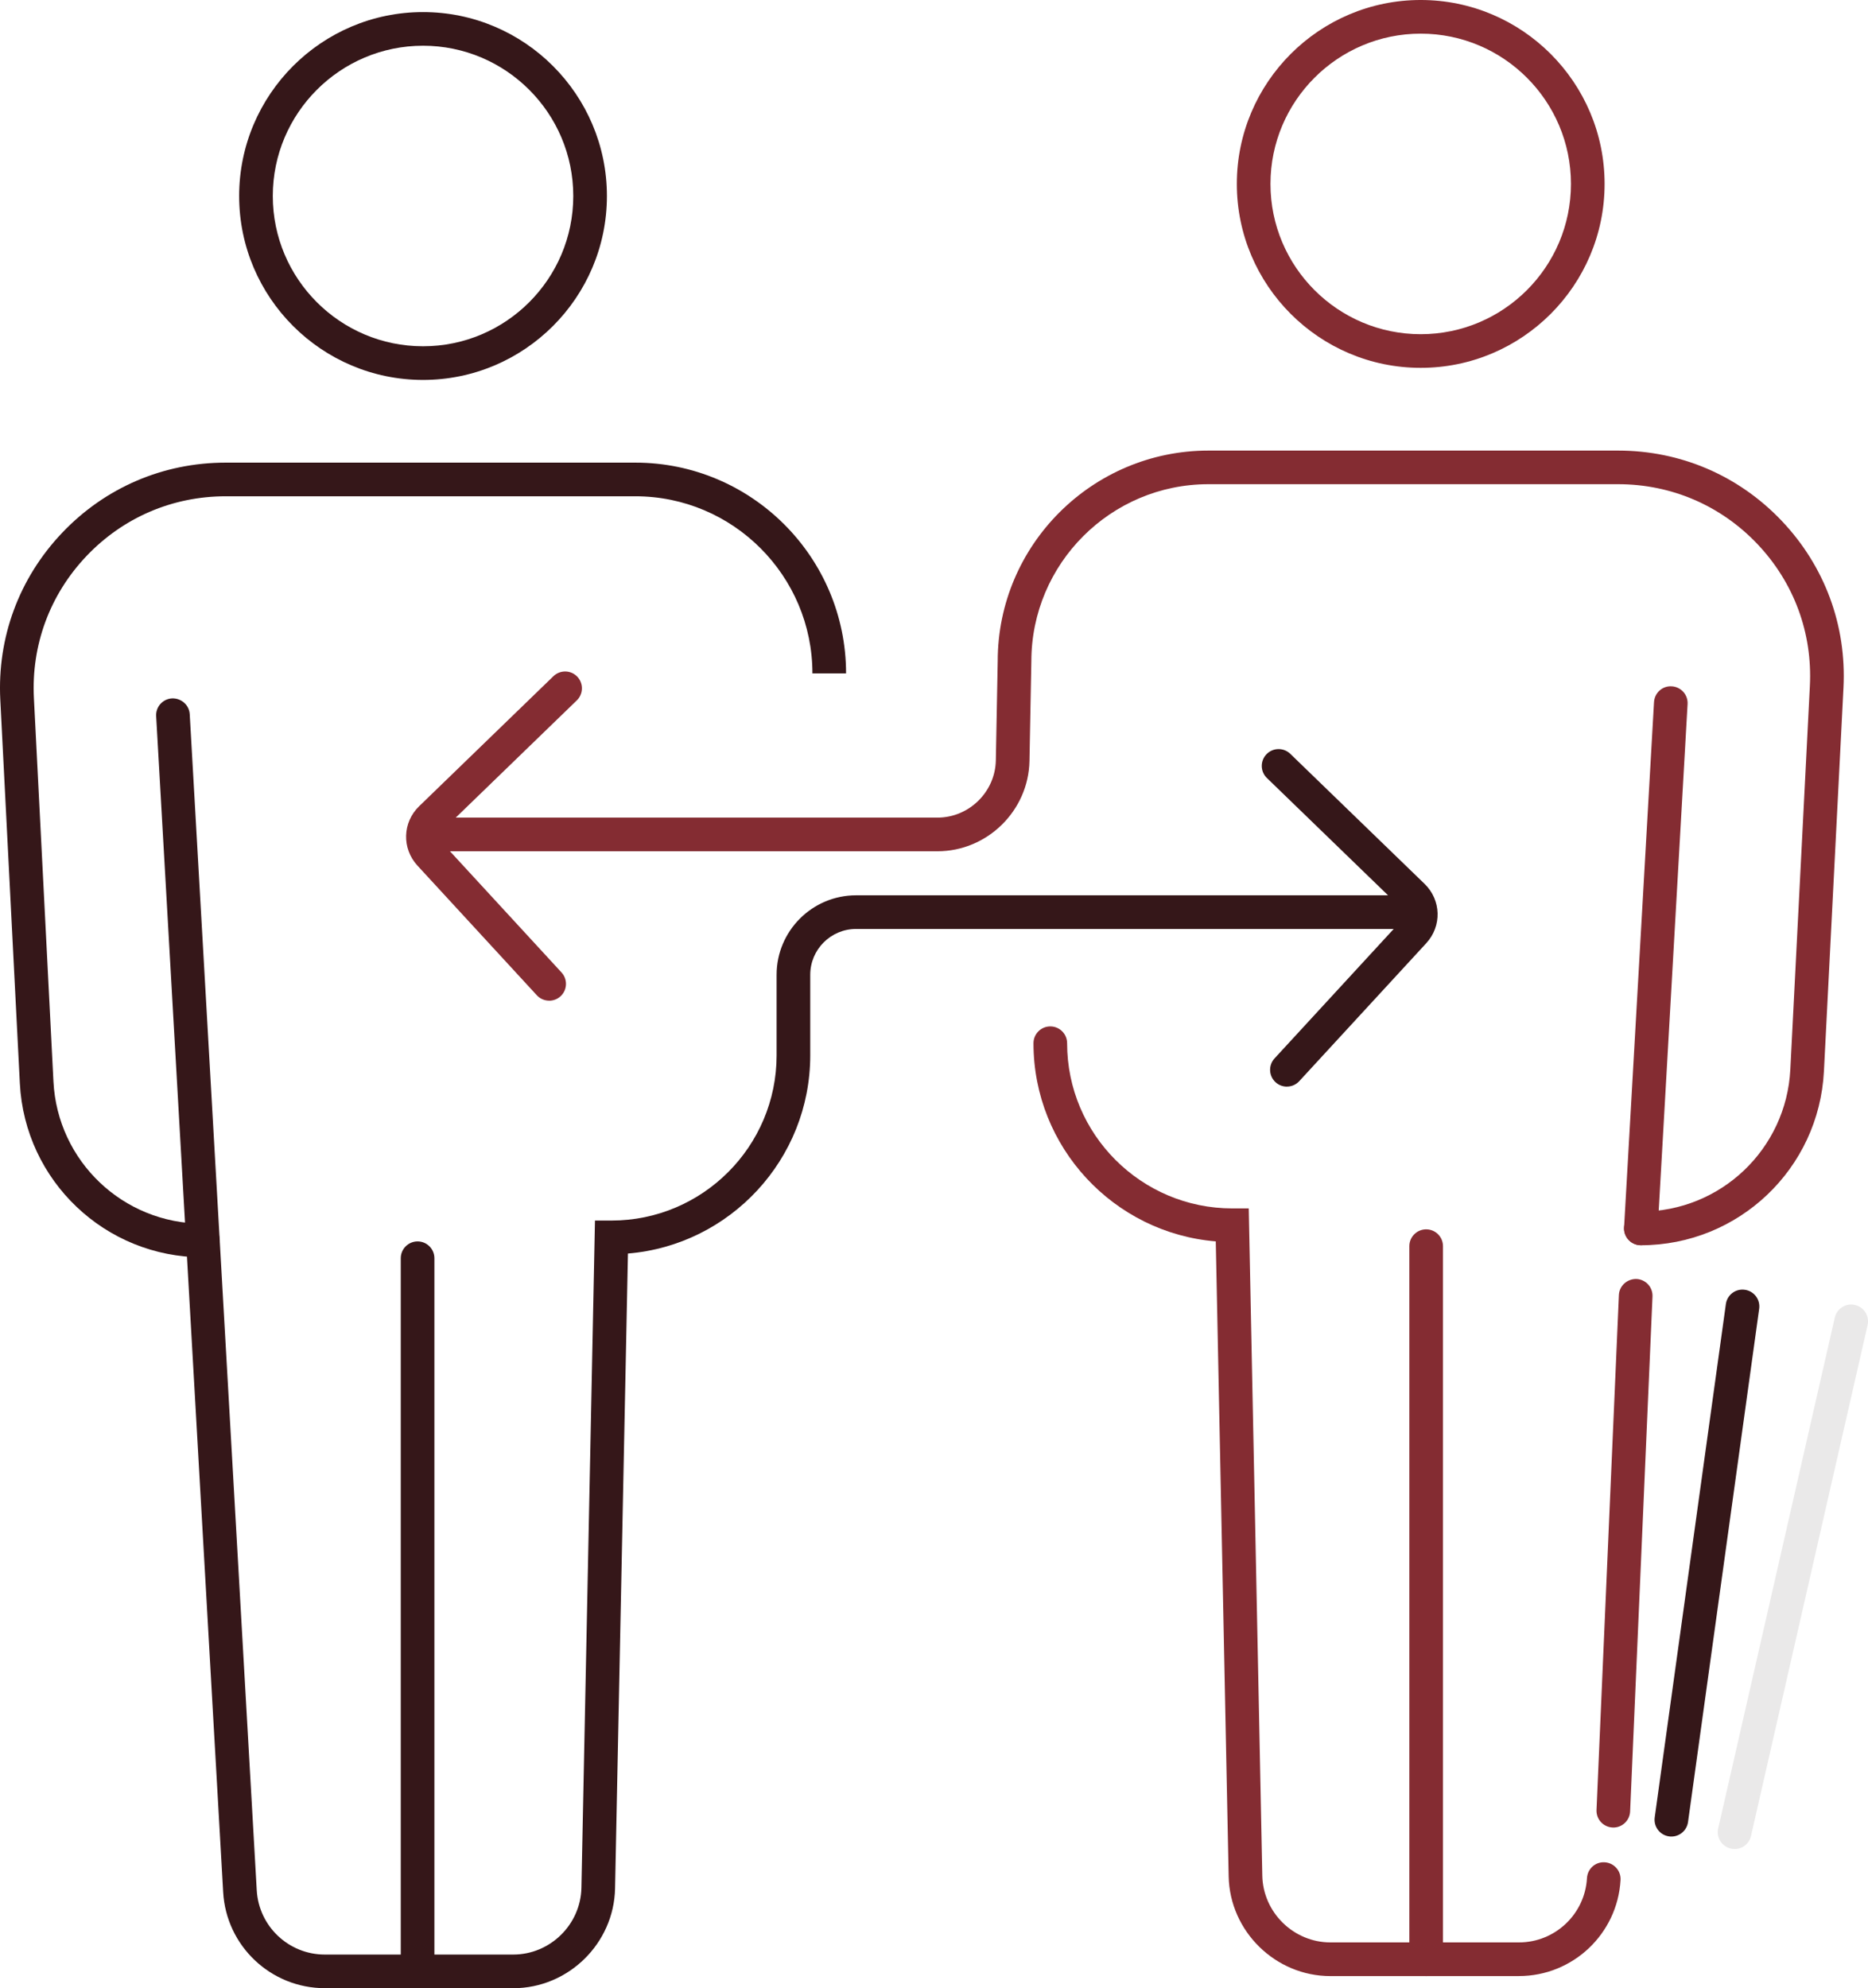 <?xml version="1.0" encoding="UTF-8"?><svg id="Calque_2" xmlns="http://www.w3.org/2000/svg" viewBox="0 0 55.528 59.087"><g id="Calque_1-2"><g><g><path d="m15.259,59.087h-5.604c-1.603,0-2.93-1.253-3.021-2.853l-1.992-34.951c-.016-.275.195-.512.471-.527.273-.011.511.195.527.471l1.992,34.951c.061,1.071.95,1.91,2.022,1.91h5.604c1.094,0,2.003-.89,2.025-1.984l.403-19.83h.49c2.707,0,4.909-2.203,4.909-4.91v-2.394c0-1.303,1.06-2.362,2.362-2.362h16.494c.276,0,.5.224.5.5s-.224.5-.5.5h-16.494c-.751,0-1.362.611-1.362,1.362v2.394c0,3.094-2.389,5.64-5.419,5.89l-.383,18.87c-.033,1.634-1.39,2.964-3.025,2.964Z" style="fill:#351719;"/><path d="m12.413,59.087c-.276,0-.5-.224-.5-.5v-21.193c0-.276.224-.5.5-.5s.5.224.5.5v21.193c0,.276-.224.5-.5.5Z" style="fill:#351719;"/><path d="m6.032,37.366c-2.903,0-5.294-2.271-5.442-5.171L.009,20.799c-.095-1.854.558-3.617,1.837-4.963s3.006-2.087,4.863-2.087h12.177c3.454,0,6.264,2.81,6.264,6.264h-1c0-2.902-2.361-5.264-5.264-5.264H6.709c-1.58,0-3.05.631-4.138,1.776-1.089,1.146-1.644,2.645-1.563,4.223l.581,11.396c.121,2.368,2.072,4.222,4.443,4.222.276,0,.5.224.5.5s-.224.5-.5.5Z" style="fill:#351719;"/><path d="m38.255,32.294c-.121,0-.243-.043-.339-.132-.203-.187-.216-.503-.029-.707l3.776-4.101c.097-.105.092-.267-.011-.367l-3.992-3.865c-.199-.192-.204-.509-.012-.707.192-.199.509-.203.707-.012l3.992,3.865c.496.481.518,1.255.05,1.763l-3.776,4.101c-.099.107-.233.161-.368.161Z" style="fill:#351719;"/><path d="m12.575,11.291c-3.014,0-5.466-2.452-5.466-5.466S9.562.359,12.575.359s5.466,2.452,5.466,5.466-2.452,5.466-5.466,5.466Zm0-9.932c-2.462,0-4.466,2.003-4.466,4.466s2.003,4.466,4.466,4.466,4.466-2.003,4.466-4.466S15.038,1.359,12.575,1.359Z" style="fill:#351719;"/></g><g><path d="m48.776,37.007c-.276,0-.5-.224-.5-.5s.224-.5.5-.5c2.371,0,4.322-1.854,4.443-4.222l.581-11.396c.081-1.578-.474-3.078-1.562-4.223-1.089-1.146-2.559-1.776-4.139-1.776h-12.177c-2.903,0-5.264,2.361-5.264,5.264l-.056,2.961c-.028,1.48-1.255,2.684-2.735,2.684h-15c-.276,0-.5-.224-.5-.5s.224-.5.5-.5h15c.939,0,1.718-.764,1.735-1.702l.056-2.952c0-3.444,2.81-6.254,6.264-6.254h12.177c1.857,0,3.584.741,4.863,2.087,1.279,1.346,1.932,3.108,1.837,4.963l-.581,11.396c-.148,2.9-2.539,5.171-5.442,5.171Z" style="fill:#842c32;"/><path d="m45.152,58.728h-5.604c-1.635,0-2.992-1.33-3.025-2.964l-.383-18.871c-3.03-.25-5.419-2.796-5.419-5.889,0-.276.224-.5.5-.5s.5.224.5.5c0,2.707,2.202,4.909,4.909,4.909h.49l.403,19.83c.022,1.094.931,1.984,2.025,1.984h5.604c1.073,0,1.961-.839,2.022-1.91.016-.276.248-.489.527-.471.276.016.487.252.471.527-.091,1.6-1.418,2.854-3.021,2.854Z" style="fill:#842c32;"/><path d="m48.777,37.007c-.01,0-.019,0-.029,0-.276-.016-.487-.252-.471-.527l.89-15.612c.016-.276.249-.489.527-.471.276.016.487.252.471.527l-.89,15.612c-.015.266-.235.472-.499.472Z" style="fill:#842c32;"/><path d="m42.394,58.728c-.276,0-.5-.224-.5-.5v-21.193c0-.276.224-.5.5-.5s.5.224.5.5v21.193c0,.276-.224.5-.5.5Z" style="fill:#842c32;"/><path d="m16.325,29.739c-.135,0-.269-.054-.368-.161l-3.549-3.854c-.467-.508-.445-1.282.05-1.762l3.993-3.866c.199-.191.516-.187.707.012.192.198.187.515-.012.707l-3.992,3.865c-.103.1-.107.261-.01.367l3.548,3.854c.187.203.174.52-.029.707-.096.088-.218.132-.339.132Z" style="fill:#842c32;"/><path d="m42.232,10.932c-3.014,0-5.466-2.452-5.466-5.466s2.452-5.466,5.466-5.466,5.466,2.452,5.466,5.466-2.452,5.466-5.466,5.466Zm0-9.932c-2.462,0-4.466,2.003-4.466,4.466s2.003,4.466,4.466,4.466,4.466-2.003,4.466-4.466-2.003-4.466-4.466-4.466Z" style="fill:#842c32;"/></g><path d="m47.958,54.312c-.007,0-.015,0-.022,0-.276-.012-.49-.245-.478-.521l.665-15.303c.012-.276.246-.483.521-.478.276.012.49.245.478.521l-.665,15.303c-.012.269-.233.479-.499.479Z" style="fill:#842c32;"/><path d="m49.683,54.581c-.023,0-.046-.001-.069-.005-.273-.038-.464-.29-.426-.564l2.115-15.255c.038-.273.287-.465.564-.426.273.038.464.29.426.564l-2.115,15.255c-.035.25-.249.431-.495.431Z" style="fill:#351719;"/><path d="m51.563,54.952c-.037,0-.074-.004-.112-.013-.269-.062-.438-.33-.376-.599l3.466-15.182c.062-.27.331-.44.599-.376.269.062.438.33.376.599l-3.466,15.182c-.053.232-.259.389-.487.389Z" style="fill:#eae9e9;"/></g></g></svg>